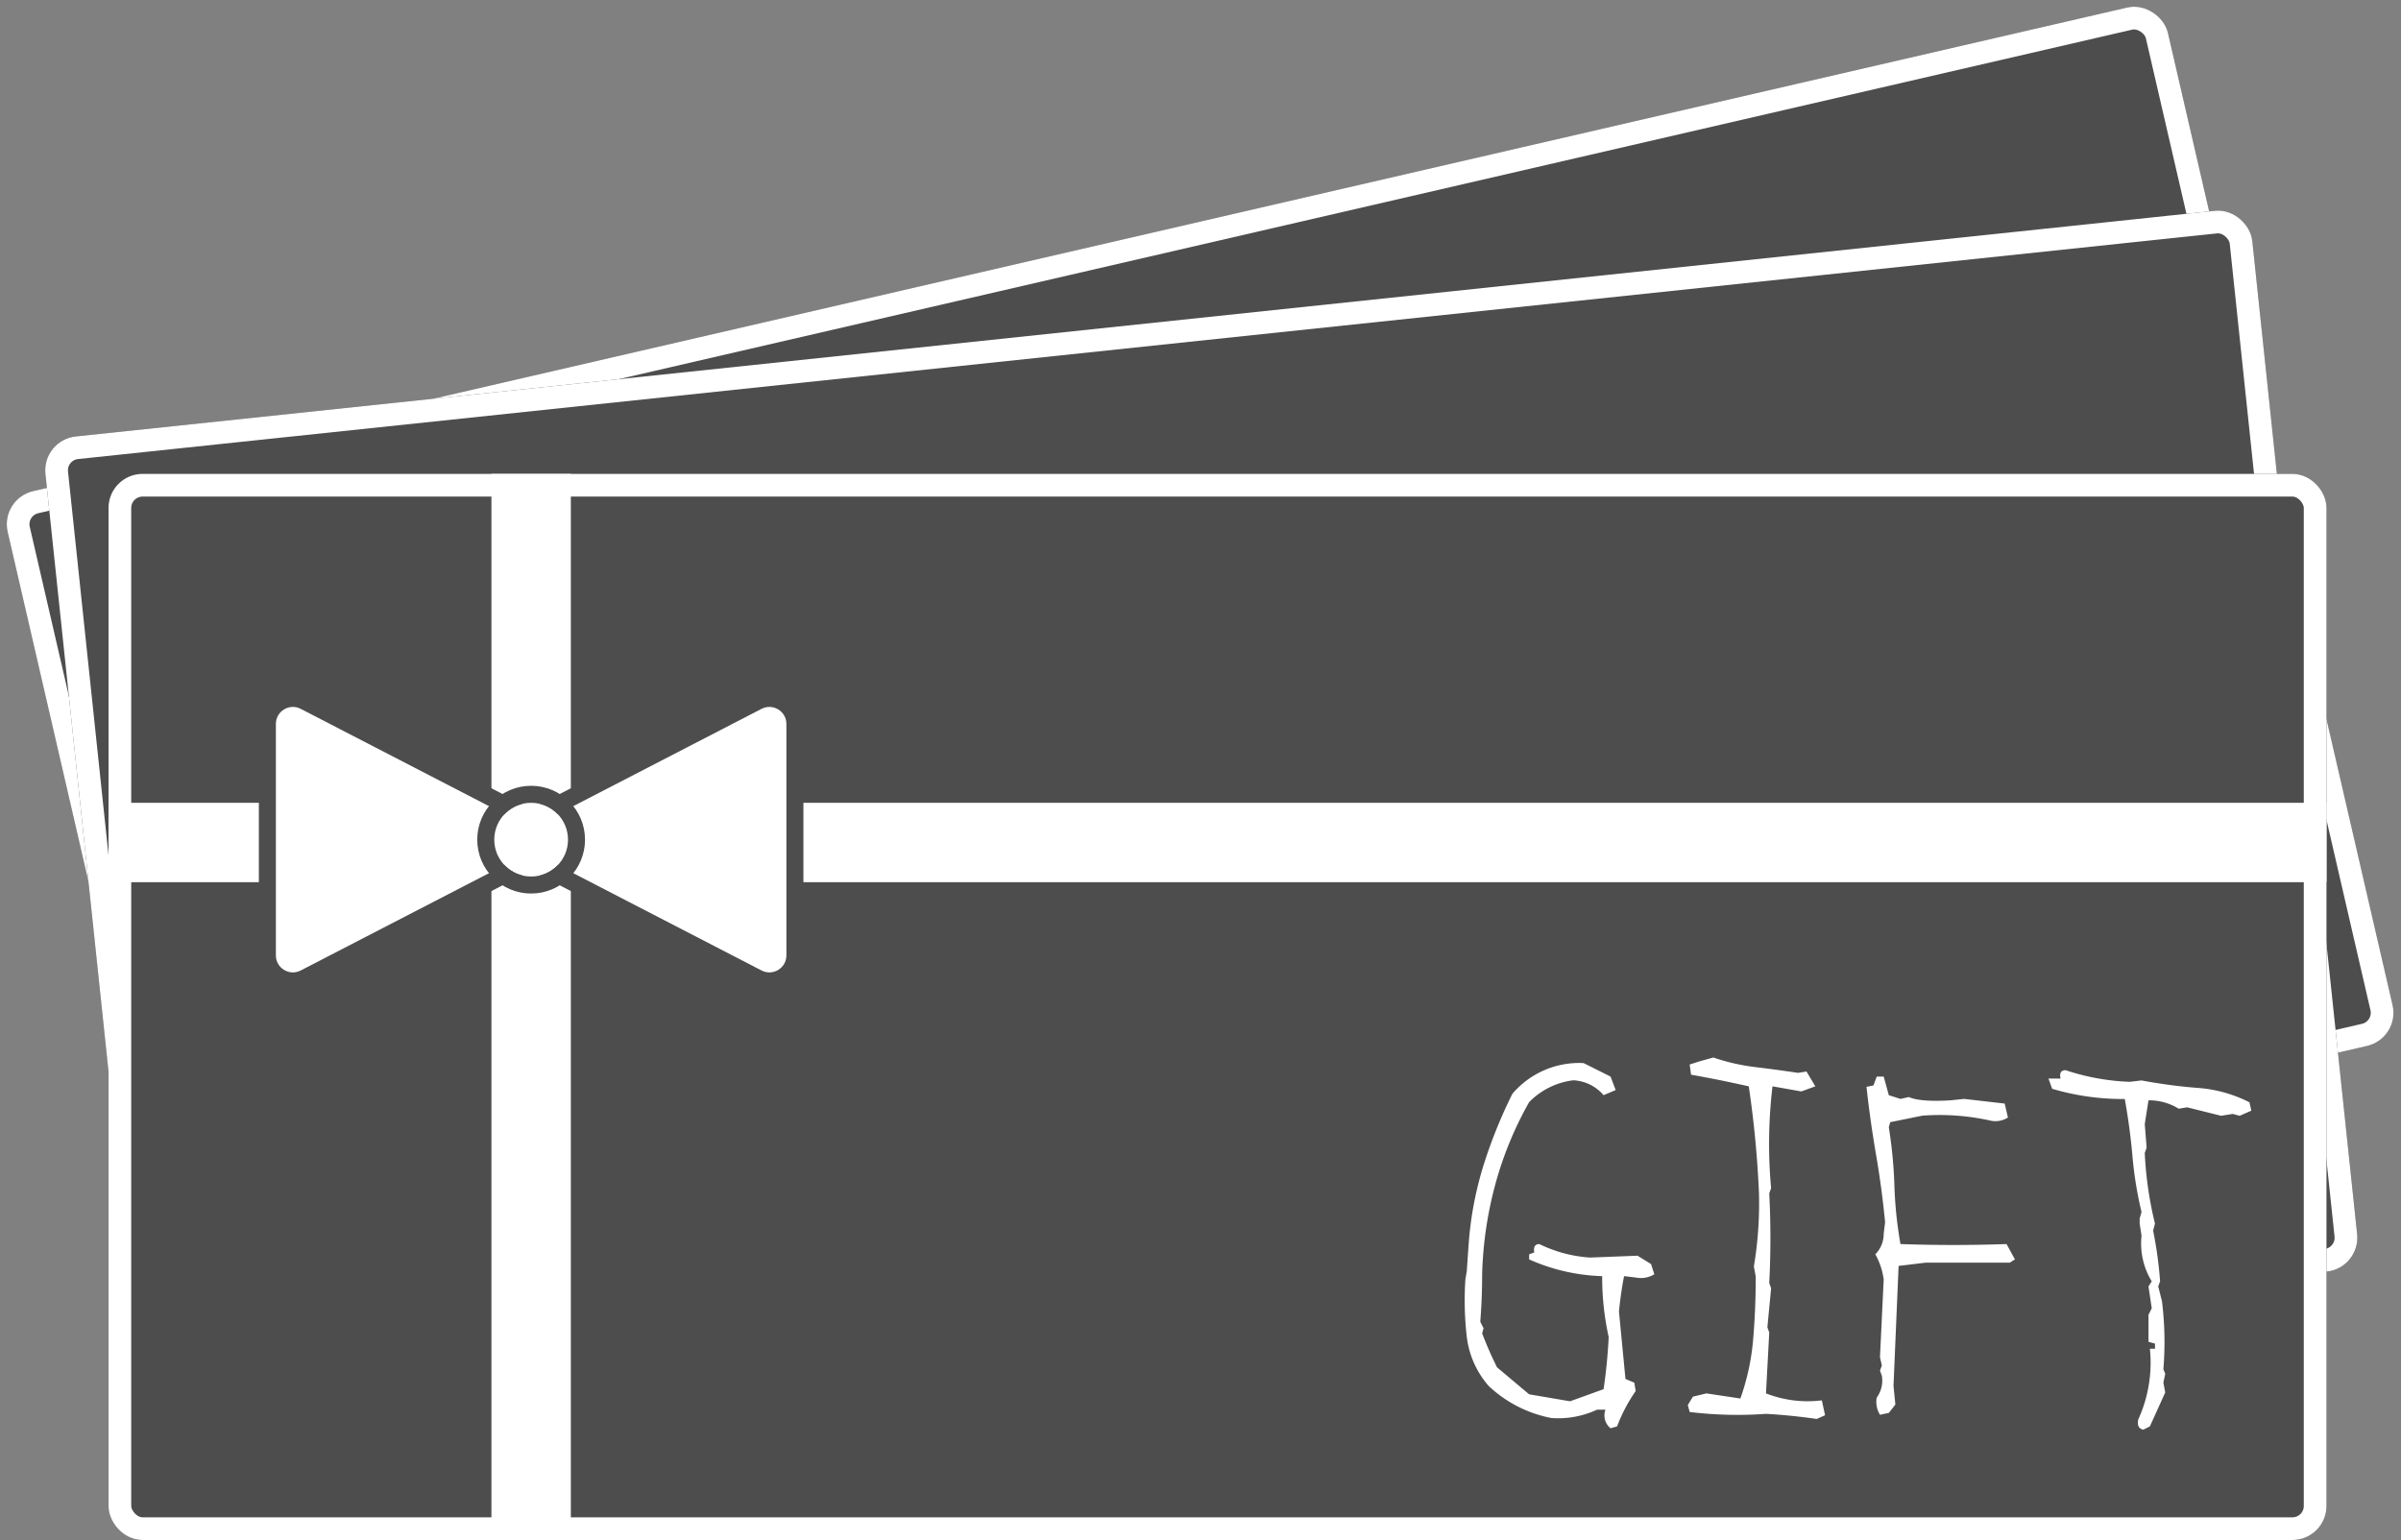 <svg xmlns="http://www.w3.org/2000/svg" width="423.27" height="271.569" viewBox="0 0 423.27 271.569">
  <rect x="0" y="0" width="423.27" height="271.569" fill="#808080" stroke="none"/>
  <g id="giftcard_1" transform="translate(17020.133 796.569)">
    <g id="長方形_2935" data-name="長方形 2935" transform="matrix(0.974, -0.225, 0.225, 0.974, -17020.133, -708.613)" fill="#4d4d4d" stroke="#fff" stroke-width="4">
      <rect width="391" height="188" rx="6" stroke="none"/>
      <rect x="2" y="2" width="387" height="184" rx="4" fill="none"/>
    </g>
    <g id="長方形_2934" data-name="長方形 2934" transform="matrix(0.995, -0.105, 0.105, 0.995, -17012.754, -718.97)" fill="#4d4d4d" stroke="#fff" stroke-width="4">
      <rect width="391" height="188" rx="6" stroke="none"/>
      <rect x="2" y="2" width="387" height="184" rx="4" fill="none"/>
    </g>
    <g id="長方形_2931" data-name="長方形 2931" transform="translate(-17001 -713)" fill="#4d4d4d" stroke="#fff" stroke-width="4">
      <rect width="391" height="188" rx="6" stroke="none"/>
      <rect x="2" y="2" width="387" height="184" rx="4" fill="none"/>
    </g>
    <rect id="長方形_2932" data-name="長方形 2932" width="391" height="14" transform="translate(-17001 -655)" fill="#fff"/>
    <rect id="長方形_2933" data-name="長方形 2933" width="188" height="14" transform="translate(-16919.5 -713) rotate(90)" fill="#fff"/>
    <g id="多角形_125" data-name="多角形 125" transform="translate(-16922.5 -673.833) rotate(90)" fill="#fff">
      <path d="M 45.738 50.5 L 4.928 50.5 C 3.345 50.5 1.908 49.692 1.084 48.34 C 0.261 46.987 0.204 45.34 0.931 43.933 L 21.336 4.466 C 22.112 2.965 23.644 2.032 25.333 2.032 C 27.023 2.032 28.555 2.965 29.331 4.466 L 49.736 43.933 C 50.463 45.34 50.406 46.987 49.582 48.34 C 48.759 49.692 47.322 50.5 45.738 50.5 Z" stroke="none"/>
      <path d="M 25.333 3.532 C 24.28 3.532 23.228 4.073 22.668 5.154 L 2.263 44.622 C 1.231 46.619 2.68 49 4.928 49 L 45.738 49 C 47.986 49 49.436 46.619 48.403 44.622 L 27.998 5.154 C 27.439 4.073 26.386 3.532 25.333 3.532 M 25.333 0.532 C 27.586 0.532 29.628 1.775 30.663 3.777 L 51.068 43.244 C 52.038 45.12 51.961 47.316 50.864 49.12 C 49.766 50.923 47.85 52 45.738 52 L 4.928 52 C 2.817 52 0.901 50.923 -0.197 49.12 C -1.295 47.316 -1.371 45.12 -0.402 43.244 L 20.004 3.777 C 21.038 1.775 23.08 0.532 25.333 0.532 Z" stroke="none" fill="#4d4d4d"/>
    </g>
    <g id="多角形_126" data-name="多角形 126" transform="translate(-16930.5 -623.167) rotate(-90)" fill="#fff">
      <path d="M 45.738 50.5 L 4.928 50.5 C 3.345 50.5 1.908 49.692 1.084 48.34 C 0.261 46.987 0.204 45.34 0.931 43.933 L 21.336 4.466 C 22.112 2.965 23.644 2.032 25.333 2.032 C 27.023 2.032 28.555 2.965 29.331 4.466 L 49.736 43.933 C 50.463 45.34 50.406 46.987 49.582 48.34 C 48.759 49.692 47.322 50.5 45.738 50.5 Z" stroke="none"/>
      <path d="M 25.333 3.532 C 24.28 3.532 23.228 4.073 22.668 5.154 L 2.263 44.622 C 1.231 46.619 2.68 49 4.928 49 L 45.738 49 C 47.986 49 49.436 46.619 48.403 44.622 L 27.998 5.154 C 27.439 4.073 26.386 3.532 25.333 3.532 M 25.333 0.532 C 27.586 0.532 29.628 1.775 30.663 3.777 L 51.068 43.244 C 52.038 45.12 51.961 47.316 50.864 49.12 C 49.766 50.923 47.85 52 45.738 52 L 4.928 52 C 2.817 52 0.901 50.923 -0.197 49.12 C -1.295 47.316 -1.371 45.12 -0.402 43.244 L 20.004 3.777 C 21.038 1.775 23.08 0.532 25.333 0.532 Z" stroke="none" fill="#4d4d4d"/>
    </g>
    <g id="楕円形_7720" data-name="楕円形 7720" transform="translate(-16933 -655)" fill="#fff" stroke="#4d4d4d" stroke-width="3">
      <circle cx="6.5" cy="6.5" r="6.5" stroke="none"/>
      <circle cx="6.5" cy="6.5" r="8" fill="none"/>
    </g>
    <path id="パス_4406" data-name="パス 4406" d="M28.793,2.3a2.91,2.91,0,0,1-.9-3.281H26.414A16.273,16.273,0,0,1,18.375.492,22.181,22.181,0,0,1,7.3-5.168a16.066,16.066,0,0,1-3.855-8.654A56.2,56.2,0,0,1,3.2-23.953l.246-1.477.328-4.758A61.611,61.611,0,0,1,6.439-44.215a86.72,86.72,0,0,1,5.045-12.469A15.471,15.471,0,0,1,24.035-62.1l4.758,2.379.9,2.379-2.133.9a7.494,7.494,0,0,0-5.332-2.625,13.089,13.089,0,0,0-7.793,3.855A62.978,62.978,0,0,0,8.49-40.77,67.554,67.554,0,0,0,6.152-24.855q0,4.184-.328,8.367L6.4-15.34l-.246.9A64.142,64.142,0,0,0,8.777-8.449l5.66,4.758,7.219,1.23,5.906-2.133q.656-4.43.9-9.187a48.676,48.676,0,0,1-1.148-10.746A34.017,34.017,0,0,1,14.438-27.48v-.9l.9-.328q-.246-1.477.9-1.477a23.843,23.843,0,0,0,8.941,2.379l8.367-.328L35.93-26.66l.574,1.8a4.531,4.531,0,0,1-3.281.574l-2.051-.246q-.574,2.953-.9,6.234L31.418-6.4l1.559.656.246,1.477a28.35,28.35,0,0,0-3.281,6.234ZM65.133.656Q60.621,0,56.191-.246A69.38,69.38,0,0,1,42.738-.574L42.41-1.8l.9-1.477,2.379-.574,5.988.9a41.542,41.542,0,0,0,2.256-10.459q.451-5.373.451-11.033l-.328-1.8a67.735,67.735,0,0,0,.9-12.879A180.545,180.545,0,0,0,53.156-58q-5.086-1.148-10.172-2.051l-.246-1.8,1.8-.574,2.379-.656A36.135,36.135,0,0,0,54.264-61.4q3.732.451,7.588,1.025l1.477-.246L64.887-58l-2.461.9L57.34-58a85.737,85.737,0,0,0-.246,17.965l-.328.9a152.881,152.881,0,0,1,0,15.832l.328.9L56.438-15.5l.328.9L56.191-3.855a20.108,20.108,0,0,0,9.844,1.23L66.609,0ZM76.289-.082a4.263,4.263,0,0,1-.574-3.035,5.067,5.067,0,0,0,.9-3.855l-.328-.9.328-.9-.328-1.477.656-13.7a12.47,12.47,0,0,0-1.477-4.43,5.09,5.09,0,0,0,1.477-3.609l.246-2.051q-.574-5.988-1.6-11.936T73.91-57.914l1.23-.246.574-1.559h1.23l.9,3.281,2.051.656,1.477-.328q2.051.9,7.383.574l2.379-.246,7.137.82.574,2.461a4.1,4.1,0,0,1-2.953.574,41.11,41.11,0,0,0-12.141-.9l-5.66,1.148-.246.9a80.5,80.5,0,0,1,.984,10.295A71.792,71.792,0,0,0,79.9-30.187q9.352.328,18.7,0l1.477,2.707-.9.574H84.328l-4.758.574-.9,21.164L79-1.887,77.848-.41Zm46.43,2.625q-1.23-.246-.9-1.8a24.092,24.092,0,0,0,2.051-12.469h.9v-.9l-1.148-.328v-4.758l.574-1.148-.574-3.855.574-.9a12.763,12.763,0,0,1-1.8-8.039l-.328-2.133v-.9l.328-1.148a67.208,67.208,0,0,1-1.6-9.844q-.451-5.086-1.354-10.09a43.6,43.6,0,0,1-12.8-1.8l-.656-1.8h2.133q-.328-1.477.9-1.477a40.289,40.289,0,0,0,11.32,2.051l2.051-.246a92.872,92.872,0,0,0,9.844,1.313,23.856,23.856,0,0,1,9.188,2.543l.328,1.477-2.051.9-1.23-.328-2.051.328L130.43-54.3l-1.477.246a9.9,9.9,0,0,0-5.332-1.477l-.656,4.184.328,4.184-.328.9a64.622,64.622,0,0,0,1.8,12.469l-.328,1.23a70.294,70.294,0,0,1,1.23,8.941l-.328.9L126-20.1a58.316,58.316,0,0,1,.246,11.977l.328.82-.328,1.559.328,1.723-2.707,5.988Z" transform="translate(-16765 -547)" fill="#fff"/>
  </g>
</svg>
